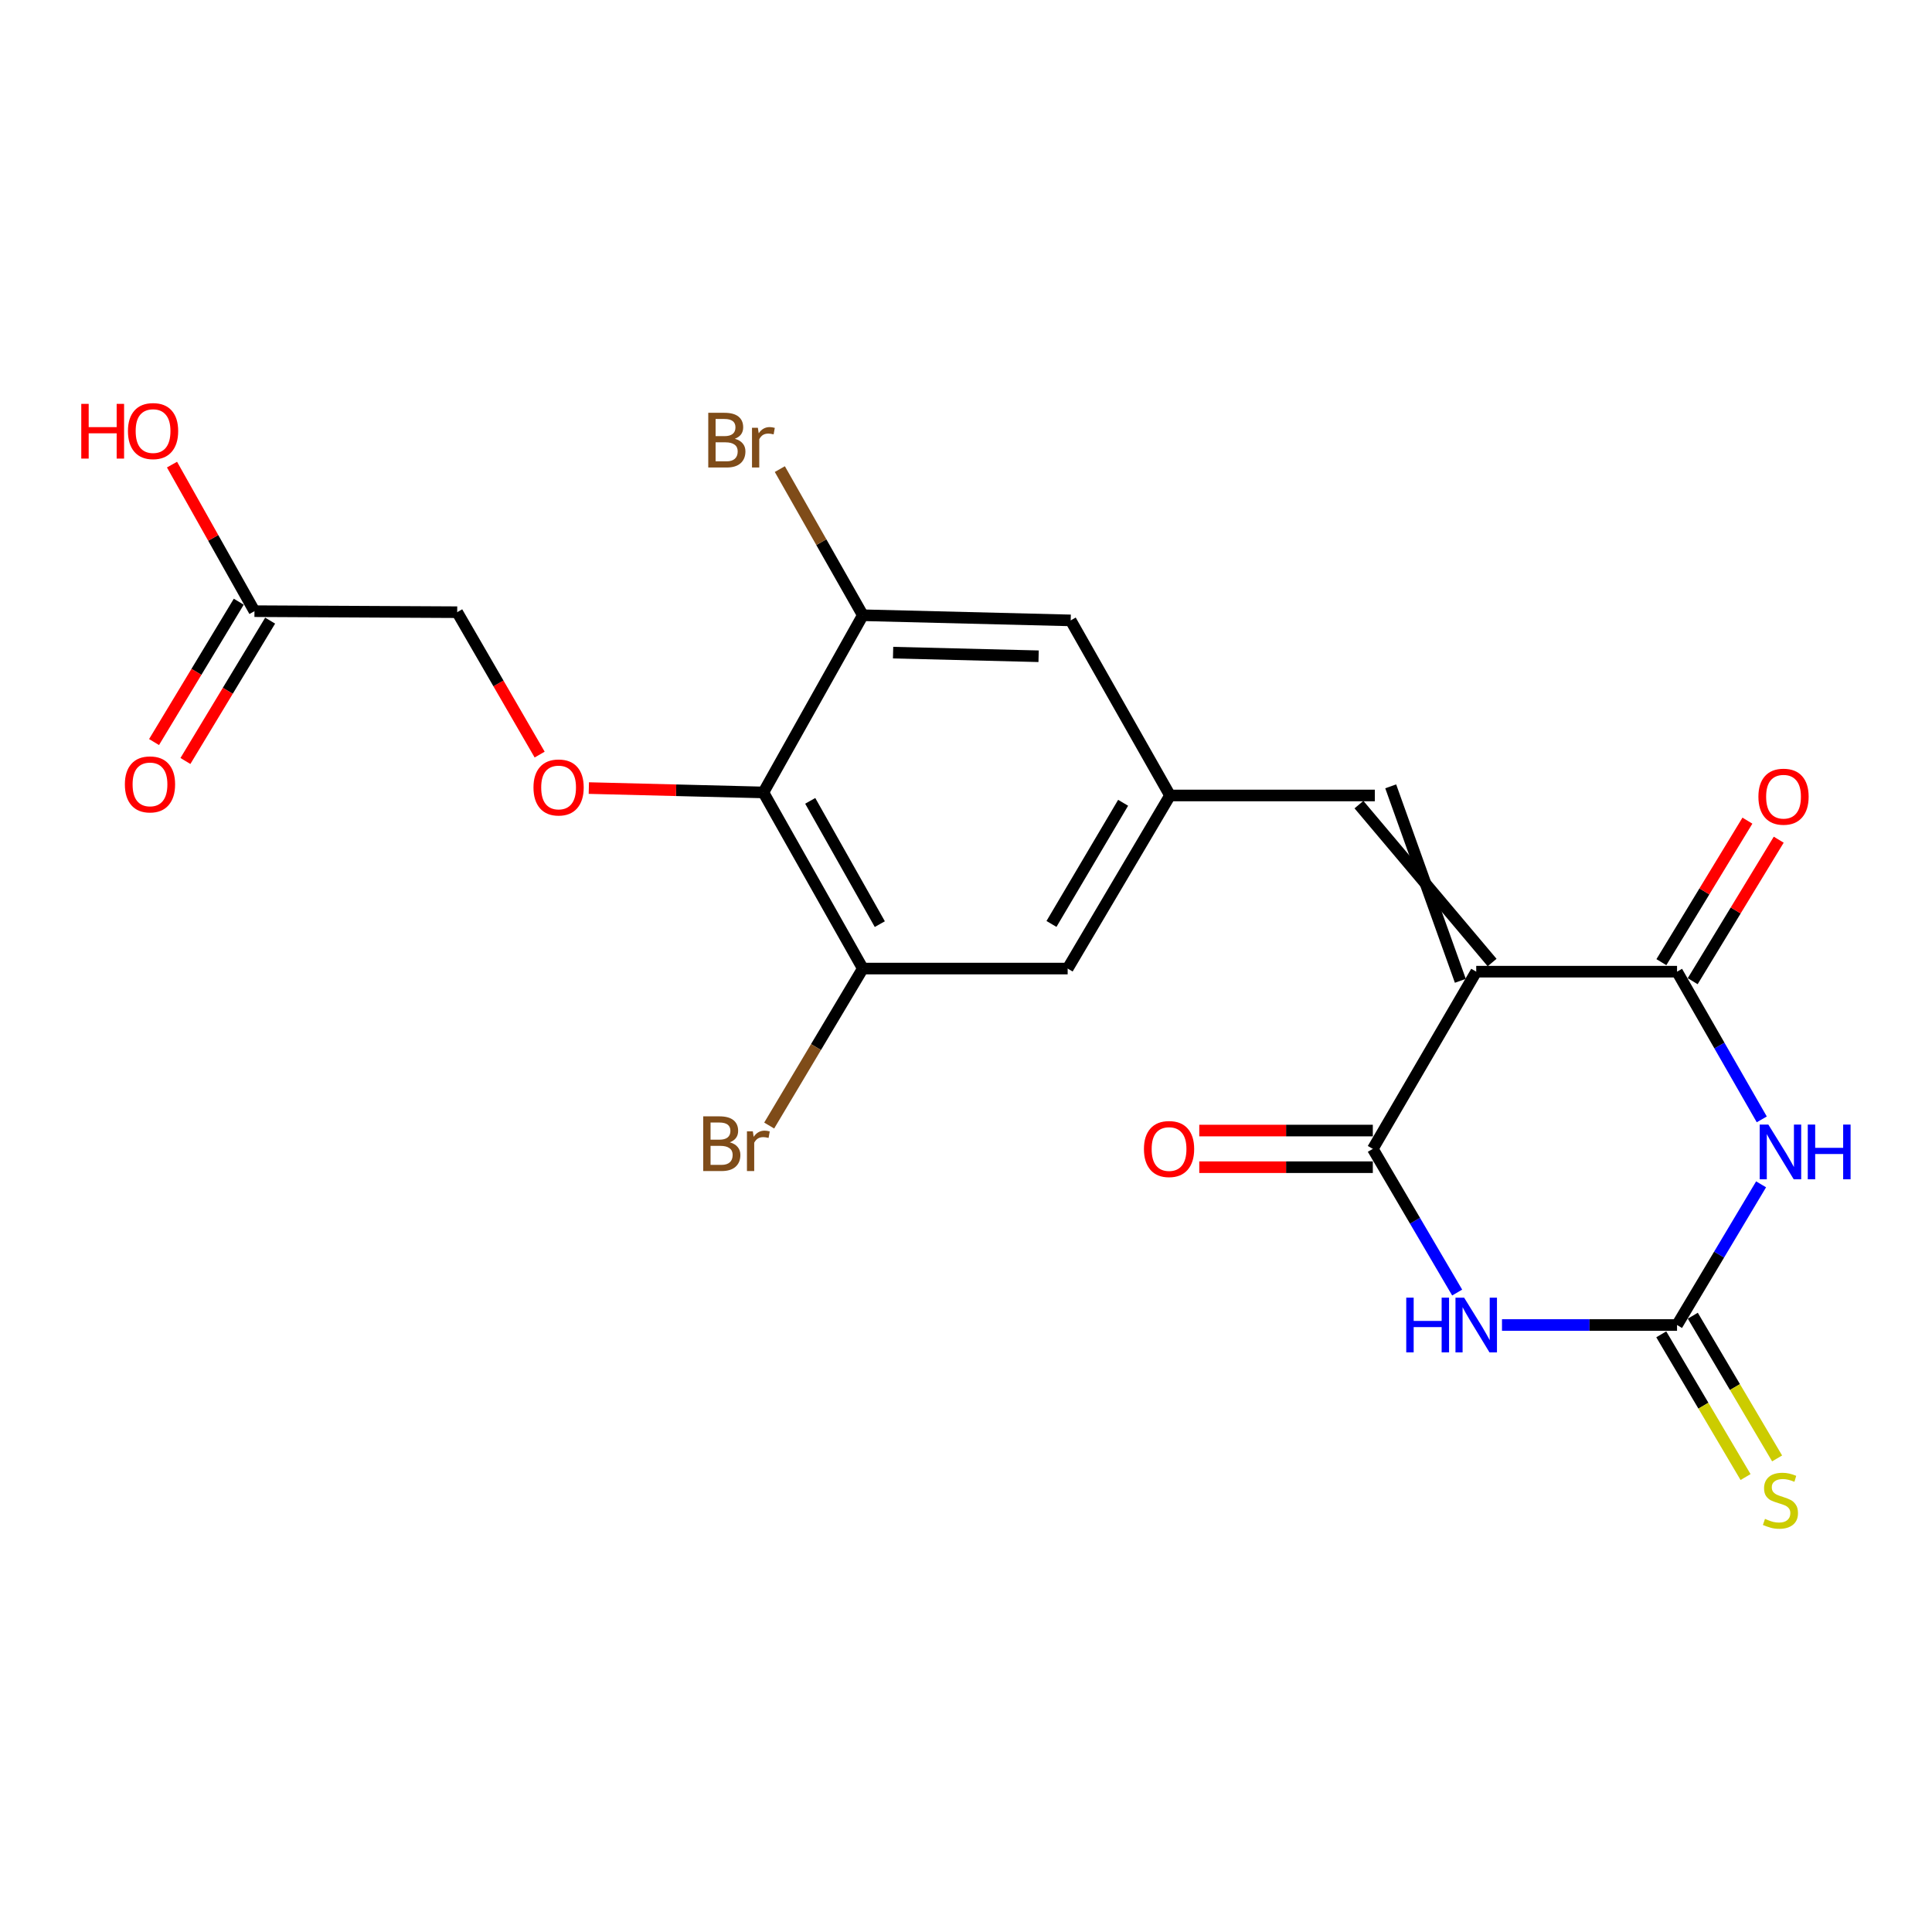<?xml version='1.0' encoding='iso-8859-1'?>
<svg version='1.1' baseProfile='full'
              xmlns='http://www.w3.org/2000/svg'
                      xmlns:rdkit='http://www.rdkit.org/xml'
                      xmlns:xlink='http://www.w3.org/1999/xlink'
                  xml:space='preserve'
width='1000px' height='1000px' viewBox='0 0 1000 1000'>
<!-- END OF HEADER -->
<rect style='opacity:1.0;fill:#FFFFFF;stroke:none' width='1000' height='1000' x='0' y='0'> </rect>
<path class='bond-2' d='M 764.092,502.938 L 868.033,502.938' style='fill:none;fill-rule:evenodd;stroke:#000000;stroke-width:6px;stroke-linecap:butt;stroke-linejoin:miter;stroke-opacity:1' />
<path class='bond-3' d='M 764.092,502.938 L 710.568,594.656' style='fill:none;fill-rule:evenodd;stroke:#000000;stroke-width:6px;stroke-linecap:butt;stroke-linejoin:miter;stroke-opacity:1' />
<path class='bond-6' d='M 772.311,498.208 L 703.392,416.466' style='fill:none;fill-rule:evenodd;stroke:#000000;stroke-width:6px;stroke-linecap:butt;stroke-linejoin:miter;stroke-opacity:1' />
<path class='bond-6' d='M 755.873,507.668 L 719.83,407.007' style='fill:none;fill-rule:evenodd;stroke:#000000;stroke-width:6px;stroke-linecap:butt;stroke-linejoin:miter;stroke-opacity:1' />
<path class='bond-0' d='M 911.891,579.388 L 889.962,541.163' style='fill:none;fill-rule:evenodd;stroke:#0000FF;stroke-width:6px;stroke-linecap:butt;stroke-linejoin:miter;stroke-opacity:1' />
<path class='bond-0' d='M 889.962,541.163 L 868.033,502.938' style='fill:none;fill-rule:evenodd;stroke:#000000;stroke-width:6px;stroke-linecap:butt;stroke-linejoin:miter;stroke-opacity:1' />
<path class='bond-22' d='M 911.539,613.006 L 889.786,649.416' style='fill:none;fill-rule:evenodd;stroke:#0000FF;stroke-width:6px;stroke-linecap:butt;stroke-linejoin:miter;stroke-opacity:1' />
<path class='bond-22' d='M 889.786,649.416 L 868.033,685.827' style='fill:none;fill-rule:evenodd;stroke:#000000;stroke-width:6px;stroke-linecap:butt;stroke-linejoin:miter;stroke-opacity:1' />
<path class='bond-1' d='M 754.228,669.024 L 732.398,631.84' style='fill:none;fill-rule:evenodd;stroke:#0000FF;stroke-width:6px;stroke-linecap:butt;stroke-linejoin:miter;stroke-opacity:1' />
<path class='bond-1' d='M 732.398,631.84 L 710.568,594.656' style='fill:none;fill-rule:evenodd;stroke:#000000;stroke-width:6px;stroke-linecap:butt;stroke-linejoin:miter;stroke-opacity:1' />
<path class='bond-4' d='M 777.431,685.827 L 822.732,685.827' style='fill:none;fill-rule:evenodd;stroke:#0000FF;stroke-width:6px;stroke-linecap:butt;stroke-linejoin:miter;stroke-opacity:1' />
<path class='bond-4' d='M 822.732,685.827 L 868.033,685.827' style='fill:none;fill-rule:evenodd;stroke:#000000;stroke-width:6px;stroke-linecap:butt;stroke-linejoin:miter;stroke-opacity:1' />
<path class='bond-15' d='M 876.135,507.864 L 898.4,471.243' style='fill:none;fill-rule:evenodd;stroke:#000000;stroke-width:6px;stroke-linecap:butt;stroke-linejoin:miter;stroke-opacity:1' />
<path class='bond-15' d='M 898.4,471.243 L 920.664,434.623' style='fill:none;fill-rule:evenodd;stroke:#FF0000;stroke-width:6px;stroke-linecap:butt;stroke-linejoin:miter;stroke-opacity:1' />
<path class='bond-15' d='M 859.93,498.012 L 882.195,461.391' style='fill:none;fill-rule:evenodd;stroke:#000000;stroke-width:6px;stroke-linecap:butt;stroke-linejoin:miter;stroke-opacity:1' />
<path class='bond-15' d='M 882.195,461.391 L 904.459,424.77' style='fill:none;fill-rule:evenodd;stroke:#FF0000;stroke-width:6px;stroke-linecap:butt;stroke-linejoin:miter;stroke-opacity:1' />
<path class='bond-16' d='M 710.568,585.174 L 665.653,585.174' style='fill:none;fill-rule:evenodd;stroke:#000000;stroke-width:6px;stroke-linecap:butt;stroke-linejoin:miter;stroke-opacity:1' />
<path class='bond-16' d='M 665.653,585.174 L 620.737,585.174' style='fill:none;fill-rule:evenodd;stroke:#FF0000;stroke-width:6px;stroke-linecap:butt;stroke-linejoin:miter;stroke-opacity:1' />
<path class='bond-16' d='M 710.568,604.139 L 665.653,604.139' style='fill:none;fill-rule:evenodd;stroke:#000000;stroke-width:6px;stroke-linecap:butt;stroke-linejoin:miter;stroke-opacity:1' />
<path class='bond-16' d='M 665.653,604.139 L 620.737,604.139' style='fill:none;fill-rule:evenodd;stroke:#FF0000;stroke-width:6px;stroke-linecap:butt;stroke-linejoin:miter;stroke-opacity:1' />
<path class='bond-11' d='M 859.868,690.649 L 881.683,727.585' style='fill:none;fill-rule:evenodd;stroke:#000000;stroke-width:6px;stroke-linecap:butt;stroke-linejoin:miter;stroke-opacity:1' />
<path class='bond-11' d='M 881.683,727.585 L 903.498,764.52' style='fill:none;fill-rule:evenodd;stroke:#CCCC00;stroke-width:6px;stroke-linecap:butt;stroke-linejoin:miter;stroke-opacity:1' />
<path class='bond-11' d='M 876.198,681.004 L 898.013,717.94' style='fill:none;fill-rule:evenodd;stroke:#000000;stroke-width:6px;stroke-linecap:butt;stroke-linejoin:miter;stroke-opacity:1' />
<path class='bond-11' d='M 898.013,717.94 L 919.828,754.875' style='fill:none;fill-rule:evenodd;stroke:#CCCC00;stroke-width:6px;stroke-linecap:butt;stroke-linejoin:miter;stroke-opacity:1' />
<path class='bond-5' d='M 395.133,410.166 L 446.593,501.326' style='fill:none;fill-rule:evenodd;stroke:#000000;stroke-width:6px;stroke-linecap:butt;stroke-linejoin:miter;stroke-opacity:1' />
<path class='bond-5' d='M 419.368,414.517 L 455.389,478.329' style='fill:none;fill-rule:evenodd;stroke:#000000;stroke-width:6px;stroke-linecap:butt;stroke-linejoin:miter;stroke-opacity:1' />
<path class='bond-10' d='M 395.133,410.166 L 349.956,409.035' style='fill:none;fill-rule:evenodd;stroke:#000000;stroke-width:6px;stroke-linecap:butt;stroke-linejoin:miter;stroke-opacity:1' />
<path class='bond-10' d='M 349.956,409.035 L 304.779,407.903' style='fill:none;fill-rule:evenodd;stroke:#FF0000;stroke-width:6px;stroke-linecap:butt;stroke-linejoin:miter;stroke-opacity:1' />
<path class='bond-23' d='M 395.133,410.166 L 446.593,318.448' style='fill:none;fill-rule:evenodd;stroke:#000000;stroke-width:6px;stroke-linecap:butt;stroke-linejoin:miter;stroke-opacity:1' />
<path class='bond-9' d='M 711.611,411.736 L 605.595,411.736' style='fill:none;fill-rule:evenodd;stroke:#000000;stroke-width:6px;stroke-linecap:butt;stroke-linejoin:miter;stroke-opacity:1' />
<path class='bond-7' d='M 446.593,318.448 L 554.189,321.114' style='fill:none;fill-rule:evenodd;stroke:#000000;stroke-width:6px;stroke-linecap:butt;stroke-linejoin:miter;stroke-opacity:1' />
<path class='bond-7' d='M 462.262,337.807 L 537.58,339.673' style='fill:none;fill-rule:evenodd;stroke:#000000;stroke-width:6px;stroke-linecap:butt;stroke-linejoin:miter;stroke-opacity:1' />
<path class='bond-20' d='M 446.593,318.448 L 425.116,280.626' style='fill:none;fill-rule:evenodd;stroke:#000000;stroke-width:6px;stroke-linecap:butt;stroke-linejoin:miter;stroke-opacity:1' />
<path class='bond-20' d='M 425.116,280.626 L 403.639,242.804' style='fill:none;fill-rule:evenodd;stroke:#7F4C19;stroke-width:6px;stroke-linecap:butt;stroke-linejoin:miter;stroke-opacity:1' />
<path class='bond-8' d='M 446.593,501.326 L 552.619,501.326' style='fill:none;fill-rule:evenodd;stroke:#000000;stroke-width:6px;stroke-linecap:butt;stroke-linejoin:miter;stroke-opacity:1' />
<path class='bond-19' d='M 446.593,501.326 L 422.36,541.954' style='fill:none;fill-rule:evenodd;stroke:#000000;stroke-width:6px;stroke-linecap:butt;stroke-linejoin:miter;stroke-opacity:1' />
<path class='bond-19' d='M 422.36,541.954 L 398.127,582.581' style='fill:none;fill-rule:evenodd;stroke:#7F4C19;stroke-width:6px;stroke-linecap:butt;stroke-linejoin:miter;stroke-opacity:1' />
<path class='bond-12' d='M 605.595,411.736 L 554.189,321.114' style='fill:none;fill-rule:evenodd;stroke:#000000;stroke-width:6px;stroke-linecap:butt;stroke-linejoin:miter;stroke-opacity:1' />
<path class='bond-13' d='M 605.595,411.736 L 552.619,501.326' style='fill:none;fill-rule:evenodd;stroke:#000000;stroke-width:6px;stroke-linecap:butt;stroke-linejoin:miter;stroke-opacity:1' />
<path class='bond-13' d='M 581.324,415.521 L 544.241,478.234' style='fill:none;fill-rule:evenodd;stroke:#000000;stroke-width:6px;stroke-linecap:butt;stroke-linejoin:miter;stroke-opacity:1' />
<path class='bond-18' d='M 279.321,390.573 L 257.984,353.72' style='fill:none;fill-rule:evenodd;stroke:#FF0000;stroke-width:6px;stroke-linecap:butt;stroke-linejoin:miter;stroke-opacity:1' />
<path class='bond-18' d='M 257.984,353.72 L 236.647,316.868' style='fill:none;fill-rule:evenodd;stroke:#000000;stroke-width:6px;stroke-linecap:butt;stroke-linejoin:miter;stroke-opacity:1' />
<path class='bond-14' d='M 131.706,316.341 L 236.647,316.868' style='fill:none;fill-rule:evenodd;stroke:#000000;stroke-width:6px;stroke-linecap:butt;stroke-linejoin:miter;stroke-opacity:1' />
<path class='bond-17' d='M 123.587,311.44 L 101.663,347.762' style='fill:none;fill-rule:evenodd;stroke:#000000;stroke-width:6px;stroke-linecap:butt;stroke-linejoin:miter;stroke-opacity:1' />
<path class='bond-17' d='M 101.663,347.762 L 79.738,384.084' style='fill:none;fill-rule:evenodd;stroke:#FF0000;stroke-width:6px;stroke-linecap:butt;stroke-linejoin:miter;stroke-opacity:1' />
<path class='bond-17' d='M 139.824,321.241 L 117.899,357.563' style='fill:none;fill-rule:evenodd;stroke:#000000;stroke-width:6px;stroke-linecap:butt;stroke-linejoin:miter;stroke-opacity:1' />
<path class='bond-17' d='M 117.899,357.563 L 95.975,393.885' style='fill:none;fill-rule:evenodd;stroke:#FF0000;stroke-width:6px;stroke-linecap:butt;stroke-linejoin:miter;stroke-opacity:1' />
<path class='bond-21' d='M 131.706,316.341 L 110.369,278.409' style='fill:none;fill-rule:evenodd;stroke:#000000;stroke-width:6px;stroke-linecap:butt;stroke-linejoin:miter;stroke-opacity:1' />
<path class='bond-21' d='M 110.369,278.409 L 89.032,240.478' style='fill:none;fill-rule:evenodd;stroke:#FF0000;stroke-width:6px;stroke-linecap:butt;stroke-linejoin:miter;stroke-opacity:1' />
<path  class='atom-1' d='M 915.297 582.077
L 924.577 597.077
Q 925.497 598.557, 926.977 601.237
Q 928.457 603.917, 928.537 604.077
L 928.537 582.077
L 932.297 582.077
L 932.297 610.397
L 928.417 610.397
L 918.457 593.997
Q 917.297 592.077, 916.057 589.877
Q 914.857 587.677, 914.497 586.997
L 914.497 610.397
L 910.817 610.397
L 910.817 582.077
L 915.297 582.077
' fill='#0000FF'/>
<path  class='atom-1' d='M 935.697 582.077
L 939.537 582.077
L 939.537 594.117
L 954.017 594.117
L 954.017 582.077
L 957.857 582.077
L 957.857 610.397
L 954.017 610.397
L 954.017 597.317
L 939.537 597.317
L 939.537 610.397
L 935.697 610.397
L 935.697 582.077
' fill='#0000FF'/>
<path  class='atom-2' d='M 727.872 671.667
L 731.712 671.667
L 731.712 683.707
L 746.192 683.707
L 746.192 671.667
L 750.032 671.667
L 750.032 699.987
L 746.192 699.987
L 746.192 686.907
L 731.712 686.907
L 731.712 699.987
L 727.872 699.987
L 727.872 671.667
' fill='#0000FF'/>
<path  class='atom-2' d='M 757.832 671.667
L 767.112 686.667
Q 768.032 688.147, 769.512 690.827
Q 770.992 693.507, 771.072 693.667
L 771.072 671.667
L 774.832 671.667
L 774.832 699.987
L 770.952 699.987
L 760.992 683.587
Q 759.832 681.667, 758.592 679.467
Q 757.392 677.267, 757.032 676.587
L 757.032 699.987
L 753.352 699.987
L 753.352 671.667
L 757.832 671.667
' fill='#0000FF'/>
<path  class='atom-11' d='M 276.128 407.591
Q 276.128 400.791, 279.488 396.991
Q 282.848 393.191, 289.128 393.191
Q 295.408 393.191, 298.768 396.991
Q 302.128 400.791, 302.128 407.591
Q 302.128 414.471, 298.728 418.391
Q 295.328 422.271, 289.128 422.271
Q 282.888 422.271, 279.488 418.391
Q 276.128 414.511, 276.128 407.591
M 289.128 419.071
Q 293.448 419.071, 295.768 416.191
Q 298.128 413.271, 298.128 407.591
Q 298.128 402.031, 295.768 399.231
Q 293.448 396.391, 289.128 396.391
Q 284.808 396.391, 282.448 399.191
Q 280.128 401.991, 280.128 407.591
Q 280.128 413.311, 282.448 416.191
Q 284.808 419.071, 289.128 419.071
' fill='#FF0000'/>
<path  class='atom-12' d='M 913.557 786.169
Q 913.877 786.289, 915.197 786.849
Q 916.517 787.409, 917.957 787.769
Q 919.437 788.089, 920.877 788.089
Q 923.557 788.089, 925.117 786.809
Q 926.677 785.489, 926.677 783.209
Q 926.677 781.649, 925.877 780.689
Q 925.117 779.729, 923.917 779.209
Q 922.717 778.689, 920.717 778.089
Q 918.197 777.329, 916.677 776.609
Q 915.197 775.889, 914.117 774.369
Q 913.077 772.849, 913.077 770.289
Q 913.077 766.729, 915.477 764.529
Q 917.917 762.329, 922.717 762.329
Q 925.997 762.329, 929.717 763.889
L 928.797 766.969
Q 925.397 765.569, 922.837 765.569
Q 920.077 765.569, 918.557 766.729
Q 917.037 767.849, 917.077 769.809
Q 917.077 771.329, 917.837 772.249
Q 918.637 773.169, 919.757 773.689
Q 920.917 774.209, 922.837 774.809
Q 925.397 775.609, 926.917 776.409
Q 928.437 777.209, 929.517 778.849
Q 930.637 780.449, 930.637 783.209
Q 930.637 787.129, 927.997 789.249
Q 925.397 791.329, 921.037 791.329
Q 918.517 791.329, 916.597 790.769
Q 914.717 790.249, 912.477 789.329
L 913.557 786.169
' fill='#CCCC00'/>
<path  class='atom-16' d='M 910.148 412.364
Q 910.148 405.564, 913.508 401.764
Q 916.868 397.964, 923.148 397.964
Q 929.428 397.964, 932.788 401.764
Q 936.148 405.564, 936.148 412.364
Q 936.148 419.244, 932.748 423.164
Q 929.348 427.044, 923.148 427.044
Q 916.908 427.044, 913.508 423.164
Q 910.148 419.284, 910.148 412.364
M 923.148 423.844
Q 927.468 423.844, 929.788 420.964
Q 932.148 418.044, 932.148 412.364
Q 932.148 406.804, 929.788 404.004
Q 927.468 401.164, 923.148 401.164
Q 918.828 401.164, 916.468 403.964
Q 914.148 406.764, 914.148 412.364
Q 914.148 418.084, 916.468 420.964
Q 918.828 423.844, 923.148 423.844
' fill='#FF0000'/>
<path  class='atom-17' d='M 592.1 594.736
Q 592.1 587.936, 595.46 584.136
Q 598.82 580.336, 605.1 580.336
Q 611.38 580.336, 614.74 584.136
Q 618.1 587.936, 618.1 594.736
Q 618.1 601.616, 614.7 605.536
Q 611.3 609.416, 605.1 609.416
Q 598.86 609.416, 595.46 605.536
Q 592.1 601.656, 592.1 594.736
M 605.1 606.216
Q 609.42 606.216, 611.74 603.336
Q 614.1 600.416, 614.1 594.736
Q 614.1 589.176, 611.74 586.376
Q 609.42 583.536, 605.1 583.536
Q 600.78 583.536, 598.42 586.336
Q 596.1 589.136, 596.1 594.736
Q 596.1 600.456, 598.42 603.336
Q 600.78 606.216, 605.1 606.216
' fill='#FF0000'/>
<path  class='atom-18' d='M 64.634 406
Q 64.634 399.2, 67.994 395.4
Q 71.354 391.6, 77.634 391.6
Q 83.914 391.6, 87.274 395.4
Q 90.634 399.2, 90.634 406
Q 90.634 412.88, 87.234 416.8
Q 83.834 420.68, 77.634 420.68
Q 71.394 420.68, 67.994 416.8
Q 64.634 412.92, 64.634 406
M 77.634 417.48
Q 81.954 417.48, 84.274 414.6
Q 86.634 411.68, 86.634 406
Q 86.634 400.44, 84.274 397.64
Q 81.954 394.8, 77.634 394.8
Q 73.314 394.8, 70.954 397.6
Q 68.634 400.4, 68.634 406
Q 68.634 411.72, 70.954 414.6
Q 73.314 417.48, 77.634 417.48
' fill='#FF0000'/>
<path  class='atom-20' d='M 377.74 591.26
Q 380.46 592.02, 381.82 593.7
Q 383.22 595.34, 383.22 597.78
Q 383.22 601.7, 380.7 603.94
Q 378.22 606.14, 373.5 606.14
L 363.98 606.14
L 363.98 577.82
L 372.34 577.82
Q 377.18 577.82, 379.62 579.78
Q 382.06 581.74, 382.06 585.34
Q 382.06 589.62, 377.74 591.26
M 367.78 581.02
L 367.78 589.9
L 372.34 589.9
Q 375.14 589.9, 376.58 588.78
Q 378.06 587.62, 378.06 585.34
Q 378.06 581.02, 372.34 581.02
L 367.78 581.02
M 373.5 602.94
Q 376.26 602.94, 377.74 601.62
Q 379.22 600.3, 379.22 597.78
Q 379.22 595.46, 377.58 594.3
Q 375.98 593.1, 372.9 593.1
L 367.78 593.1
L 367.78 602.94
L 373.5 602.94
' fill='#7F4C19'/>
<path  class='atom-20' d='M 389.66 585.58
L 390.1 588.42
Q 392.26 585.22, 395.78 585.22
Q 396.9 585.22, 398.42 585.62
L 397.82 588.98
Q 396.1 588.58, 395.14 588.58
Q 393.46 588.58, 392.34 589.26
Q 391.26 589.9, 390.38 591.46
L 390.38 606.14
L 386.62 606.14
L 386.62 585.58
L 389.66 585.58
' fill='#7F4C19'/>
<path  class='atom-21' d='M 380.353 227.106
Q 383.073 227.866, 384.433 229.546
Q 385.833 231.186, 385.833 233.626
Q 385.833 237.546, 383.313 239.786
Q 380.833 241.986, 376.113 241.986
L 366.593 241.986
L 366.593 213.666
L 374.953 213.666
Q 379.793 213.666, 382.233 215.626
Q 384.673 217.586, 384.673 221.186
Q 384.673 225.466, 380.353 227.106
M 370.393 216.866
L 370.393 225.746
L 374.953 225.746
Q 377.753 225.746, 379.193 224.626
Q 380.673 223.466, 380.673 221.186
Q 380.673 216.866, 374.953 216.866
L 370.393 216.866
M 376.113 238.786
Q 378.873 238.786, 380.353 237.466
Q 381.833 236.146, 381.833 233.626
Q 381.833 231.306, 380.193 230.146
Q 378.593 228.946, 375.513 228.946
L 370.393 228.946
L 370.393 238.786
L 376.113 238.786
' fill='#7F4C19'/>
<path  class='atom-21' d='M 392.273 221.426
L 392.713 224.266
Q 394.873 221.066, 398.393 221.066
Q 399.513 221.066, 401.033 221.466
L 400.433 224.826
Q 398.713 224.426, 397.753 224.426
Q 396.073 224.426, 394.953 225.106
Q 393.873 225.746, 392.993 227.306
L 392.993 241.986
L 389.233 241.986
L 389.233 221.426
L 392.273 221.426
' fill='#7F4C19'/>
<path  class='atom-22' d='M 42.065 209.042
L 45.904 209.042
L 45.904 221.082
L 60.385 221.082
L 60.385 209.042
L 64.225 209.042
L 64.225 237.362
L 60.385 237.362
L 60.385 224.282
L 45.904 224.282
L 45.904 237.362
L 42.065 237.362
L 42.065 209.042
' fill='#FF0000'/>
<path  class='atom-22' d='M 66.225 223.122
Q 66.225 216.322, 69.585 212.522
Q 72.945 208.722, 79.225 208.722
Q 85.504 208.722, 88.865 212.522
Q 92.225 216.322, 92.225 223.122
Q 92.225 230.002, 88.825 233.922
Q 85.424 237.802, 79.225 237.802
Q 72.984 237.802, 69.585 233.922
Q 66.225 230.042, 66.225 223.122
M 79.225 234.602
Q 83.544 234.602, 85.865 231.722
Q 88.225 228.802, 88.225 223.122
Q 88.225 217.562, 85.865 214.762
Q 83.544 211.922, 79.225 211.922
Q 74.904 211.922, 72.544 214.722
Q 70.225 217.522, 70.225 223.122
Q 70.225 228.842, 72.544 231.722
Q 74.904 234.602, 79.225 234.602
' fill='#FF0000'/>
</svg>
